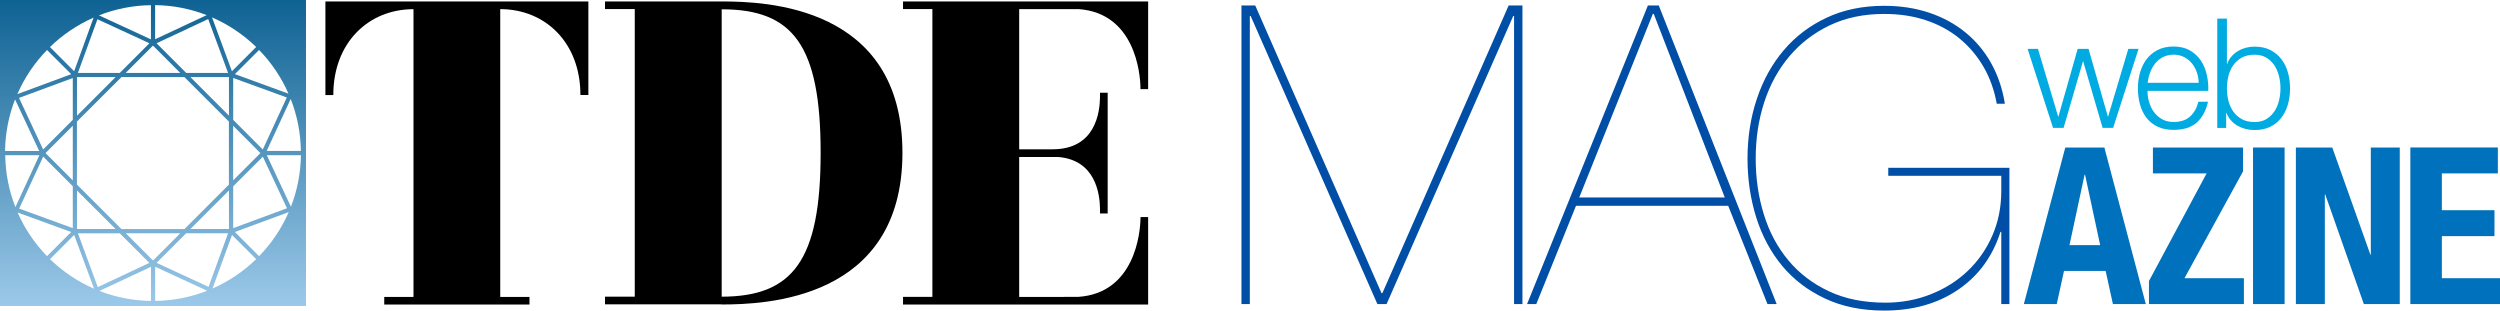 <svg xmlns="http://www.w3.org/2000/svg" xmlns:xlink="http://www.w3.org/1999/xlink" id="_&#x30EC;&#x30A4;&#x30E4;&#x30FC;_2" viewBox="0 0 430 53.42"><defs><style>.cls-1{fill:#00abe2;}.cls-2{fill:#004ea6;}.cls-3{fill:#0071bc;}.cls-4{fill:url(#linear-gradient);}</style><linearGradient id="linear-gradient" x1="26.31" y1="0" x2="26.31" y2="52.63" gradientUnits="userSpaceOnUse"><stop offset="0" stop-color="#0e6293"></stop><stop offset="1" stop-color="#9cc9e9"></stop></linearGradient></defs><g id="_&#x30EC;&#x30A4;&#x30E4;&#x30FC;_1-2"><path d="m85.53.25h-29.56v16.1h1.32l.04-.04c0-8.92,6-14.73,13.79-14.73v49.49h-5.03v1.31h24.98v-1.31h-5.03V1.57c7.79,0,13.79,5.81,13.79,14.73l.05.04h1.32V.25h-15.65Z"></path><path d="m197.48,15.32V.28h0v-.03h-42.16v1.31h5.05v49.5h-5.05v1.32h42.16s0,0,0,0v-15.05h-1.31c0,2.88-1.08,13.09-10.7,13.73-1.47,0-2.75,0-3.57.01h-6.6v-24.07h6.68c6.56.52,7.18,6.52,7.22,8.87v.85h1.32V15.95h-1.32v.82c-.04,2.46-.71,8.91-8.16,8.91h-5.74V1.57h10.25c9.54.69,10.62,10.85,10.61,13.72v.04h1.31Z"></path><path d="m124.14.25h-20.08v1.31h5.12v49.47h-5.12v1.31h20.03v.03c7.5,0,31.13-.77,31.13-26.09S131.63.25,124.14.25Zm-.01,50.78V1.6c12.22,0,17.02,6.1,17.02,24.69s-4.84,24.72-17.02,24.74Z"></path><path class="cls-4" d="m0,0v52.63h52.63V0H0Zm39.38,39.39h-6.63l6.63-6.63v6.63Zm.72-17.76c2.58,2.58,4.53,4.54,4.69,4.7-.16.16-2.11,2.11-4.69,4.69v-9.39Zm-.72,10.11c-2.41,2.42-5.24,5.24-7.66,7.66h-10.83c-2.41-2.41-5.25-5.25-7.66-7.66v-10.83c2.41-2.41,5.24-5.24,7.66-7.65h10.83c2.41,2.41,5.24,5.24,7.65,7.65v10.83Zm-17.76,8.38h9.39c-2.58,2.58-4.54,4.53-4.69,4.69-.16-.16-2.12-2.12-4.69-4.69Zm-8.38-7.36l6.64,6.63h-6.64v-6.63Zm-.72-1.74c-2.58-2.58-4.54-4.54-4.69-4.69.16-.16,2.11-2.12,4.69-4.7v9.39Zm.72-17.76h6.64l-6.64,6.64v-6.64Zm17.77-.72h-9.39c2.58-2.58,4.53-4.54,4.69-4.7.16.16,2.11,2.11,4.69,4.7Zm1.74.72h6.63v6.63l-6.63-6.63Zm-.72-.72l-5.1-5.1c1.8-.84,8.31-3.89,8.88-4.16.21.58,2.65,7.16,3.42,9.26h-7.2Zm-11.43,0h-7.2c.76-2.09,3.15-8.65,3.36-9.23.56.26,6.92,3.19,8.94,4.13l-5.1,5.1Zm-8.08,8.07l-5.1,5.1c-.94-2.02-3.89-8.32-4.15-8.87.57-.21,7.16-2.65,9.25-3.42v7.2Zm0,11.43v7.2c-2.09-.76-8.65-3.15-9.22-3.36.26-.55,3.19-6.91,4.13-8.94l5.09,5.09Zm8.08,8.08l5.09,5.1c-2.02.94-8.32,3.89-8.87,4.16-.21-.57-2.64-7.15-3.42-9.25h7.2Zm11.43,0h7.2c-.76,2.09-3.15,8.64-3.36,9.22-.55-.26-6.91-3.19-8.94-4.13l5.09-5.09Zm8.08-8.08l5.1-5.09c.94,2.02,3.89,8.32,4.15,8.87-.57.21-7.14,2.64-9.25,3.42v-7.2Zm0-11.42v-7.21c2.09.76,8.65,3.15,9.22,3.36-.26.56-3.19,6.91-4.13,8.94l-5.09-5.09Zm.29-7.87l4.16-4.16c2.11,2.17,3.83,4.71,5.06,7.52-1.99-.72-7.69-2.8-9.22-3.36Zm-.51-.5c-.56-1.52-2.69-7.26-3.42-9.26,2.83,1.23,5.4,2.97,7.59,5.09l-4.16,4.16Zm-13.21-5.48V.88c3.13.04,6.12.65,8.87,1.72-1.41.66-7.33,3.44-8.87,4.15Zm-9.66-4.13c2.78-1.09,5.79-1.71,8.94-1.75v5.88c-1.48-.68-7.01-3.24-8.94-4.13Zm-4.27,9.61l-4.16-4.16c2.17-2.11,4.71-3.83,7.51-5.06-.72,1.99-2.8,7.7-3.35,9.23Zm-9.76,3.93c1.23-2.83,2.97-5.4,5.1-7.58l4.16,4.16c-1.53.56-7.26,2.69-9.25,3.42Zm3.78,9.79H.87c.04-3.12.65-6.11,1.72-8.87.9,1.92,3.47,7.41,4.15,8.87Zm-4.12,9.66c-1.09-2.78-1.71-5.79-1.75-8.94h5.88c-.68,1.47-3.24,7.01-4.13,8.94Zm9.6,4.27l-4.16,4.16c-2.11-2.17-3.83-4.71-5.06-7.51,1.98.72,7.69,2.8,9.22,3.36Zm.51.51c.56,1.52,2.69,7.26,3.42,9.25-2.83-1.23-5.4-2.97-7.58-5.09l4.16-4.16Zm13.21,5.48v5.87c-3.13-.04-6.12-.65-8.87-1.72,1.91-.9,7.4-3.46,8.87-4.15Zm9.66,4.12c-2.78,1.09-5.79,1.71-8.94,1.75v-5.88c1.47.68,7.01,3.24,8.94,4.13Zm4.27-9.6l4.16,4.16c-2.17,2.11-4.71,3.83-7.51,5.06.72-1.99,2.8-7.7,3.36-9.22Zm9.76-3.93c-1.23,2.83-2.97,5.4-5.1,7.58l-4.16-4.16c1.52-.56,7.26-2.68,9.26-3.42Zm-3.78-9.79h5.88c-.04,3.12-.65,6.11-1.72,8.87-.9-1.91-3.47-7.4-4.15-8.87Zm4.12-9.67c1.09,2.78,1.71,5.79,1.75,8.94h-5.88c.68-1.47,3.24-7.02,4.13-8.94Zm-5.68-8.68l-.04-.04s.03.03.04.04ZM26.41.87h-.18s.06,0,.09,0,.06,0,.09,0Zm-18.01,7.37l-.14.13s.09-.09.14-.13Zm-.1,36.04l.04.04s-.03-.03-.04-.04Zm35.99.05l.05-.05s-.03.03-.05.05Zm7.48-17.85v-.35c0,.06,0,.12,0,.17s0,.12,0,.17Z"></path><path class="cls-3" d="m361.95,25.37l7.13,26.93h-5.66l-1.25-5.7h-7.16l-1.25,5.7h-5.66l7.13-26.93h6.72Zm-.72,16.79l-2.6-12.11h-.08l-2.6,12.11h5.28Z"></path><path class="cls-3" d="m379.54,29.82h-9.24v-4.45h15.5v4.11l-10.07,18.37h10.22v4.45h-16.33v-3.96l9.92-18.52Z"></path><path class="cls-3" d="m387.52,25.37h5.43v26.93h-5.43v-26.93Z"></path><path class="cls-3" d="m407.7,43.81h.08v-18.44h4.98v26.93h-6.18l-6.64-18.86h-.07v18.86h-4.98v-26.93h6.26l6.56,18.44Z"></path><path class="cls-3" d="m429.62,29.82h-9.62v6.34h9.05v4.45h-9.05v7.24h10v4.45h-15.42v-26.93h15.05v4.45Z"></path><path class="cls-1" d="m350.53,8.41l3.47,11.63h.05l3.31-11.63h1.87l3.32,11.63h.05l3.47-11.63h1.76l-4.37,13.58h-1.81l-3.34-11.42h-.05l-3.32,11.42h-1.82l-4.37-13.58h1.76Z"></path><path class="cls-1" d="m369.64,17.5c.17.64.43,1.21.8,1.72.37.51.84.93,1.39,1.26.56.33,1.24.5,2.03.5,1.21,0,2.16-.32,2.84-.95.69-.63,1.16-1.47,1.42-2.53h1.66c-.35,1.54-1,2.74-1.94,3.58-.94.84-2.27,1.26-3.99,1.26-1.07,0-2-.19-2.78-.57-.78-.38-1.41-.89-1.91-1.55-.49-.66-.85-1.42-1.09-2.29-.24-.87-.35-1.79-.35-2.75,0-.89.12-1.77.35-2.63.24-.86.6-1.63,1.09-2.3.49-.67,1.13-1.22,1.91-1.63.78-.41,1.71-.62,2.78-.62s2.02.22,2.79.66c.77.44,1.4,1.01,1.88,1.72.48.71.83,1.52,1.04,2.45.21.92.3,1.86.26,2.8h-10.45c0,.6.08,1.21.25,1.86Zm8.21-5.07c-.2-.58-.49-1.09-.85-1.54-.37-.45-.82-.81-1.34-1.08-.53-.27-1.13-.41-1.79-.41s-1.29.14-1.82.41c-.53.27-.97.63-1.34,1.08-.37.45-.66.96-.88,1.55-.22.59-.36,1.19-.44,1.8h8.79c-.02-.63-.13-1.24-.33-1.82Z"></path><path class="cls-1" d="m383.03,3.2v7.79h.05c.17-.49.42-.92.75-1.29.32-.37.7-.68,1.12-.93.42-.25.88-.44,1.37-.57.49-.12.98-.18,1.47-.18,1.04,0,1.93.19,2.7.58.76.39,1.4.91,1.9,1.57.51.66.89,1.42,1.13,2.29.25.87.37,1.79.37,2.75s-.12,1.88-.37,2.75c-.24.87-.62,1.63-1.13,2.29-.51.66-1.14,1.18-1.9,1.55-.77.38-1.66.57-2.7.57-1.1,0-2.09-.26-2.96-.76-.87-.51-1.5-1.24-1.88-2.18h-.05v2.58h-1.53V3.2h1.66Zm8.96,9.91c-.17-.69-.43-1.31-.79-1.86-.36-.54-.82-.99-1.38-1.33-.56-.34-1.24-.51-2.03-.51-.88,0-1.62.17-2.22.51-.61.34-1.1.79-1.47,1.33-.38.54-.65,1.16-.82,1.86-.16.69-.25,1.39-.25,2.09s.08,1.4.25,2.09c.17.69.44,1.31.82,1.86.38.54.87.99,1.47,1.33.61.34,1.35.51,2.22.51.79,0,1.47-.17,2.03-.51.56-.34,1.02-.79,1.38-1.33.36-.54.62-1.16.79-1.86.17-.69.25-1.39.25-2.09s-.08-1.4-.25-2.09Z"></path><path class="cls-2" d="m261.86.94v51.36h-1.44V2.74h-.14l-21.79,49.56h-1.58L215.11,2.74h-.14v49.56h-1.44V.94h2.37l21.72,49.48h.15L259.49.94h2.37Z"></path><path class="cls-2" d="m264.23,52.3h-1.58L283.44.94h1.87l20.28,51.36h-1.58l-6.76-16.9h-26.18l-6.83,16.9Zm20.21-49.92h-.15l-12.66,31.58h25.03l-12.22-31.58Z"></path><path class="cls-2" d="m324.78,28.86h20.84v23.44h-1.4v-12.42h-.14c-1.36,4.26-3.79,7.58-7.3,9.96-3.51,2.39-7.74,3.58-12.7,3.58-3.83,0-7.23-.69-10.17-2.07-2.95-1.38-5.4-3.25-7.37-5.61-1.96-2.36-3.45-5.13-4.46-8.31-1-3.18-1.51-6.57-1.51-10.18s.54-7.08,1.62-10.28c1.07-3.21,2.62-5.99,4.63-8.35,2.01-2.36,4.46-4.22,7.37-5.58,2.9-1.36,6.2-2.04,9.89-2.04,2.81,0,5.39.4,7.75,1.19,2.36.79,4.45,1.93,6.24,3.4,1.8,1.47,3.27,3.24,4.42,5.3,1.15,2.06,1.93,4.38,2.35,6.95h-1.4c-.42-2.34-1.18-4.46-2.28-6.35-1.1-1.89-2.48-3.52-4.14-4.88-1.66-1.36-3.58-2.4-5.75-3.12-2.17-.73-4.57-1.09-7.19-1.09-3.51,0-6.63.65-9.37,1.96-2.74,1.31-5.05,3.09-6.94,5.33-1.9,2.25-3.34,4.88-4.32,7.89-.98,3.02-1.47,6.23-1.47,9.65s.46,6.63,1.4,9.65c.93,3.02,2.34,5.65,4.21,7.89,1.87,2.25,4.2,4.03,6.98,5.33,2.78,1.31,6.02,1.96,9.72,1.96,2.76,0,5.36-.48,7.79-1.44,2.43-.96,4.55-2.29,6.35-4,1.8-1.71,3.22-3.74,4.25-6.1,1.03-2.36,1.54-4.92,1.54-7.68v-2.6h-19.44v-1.4Z"></path></g></svg>